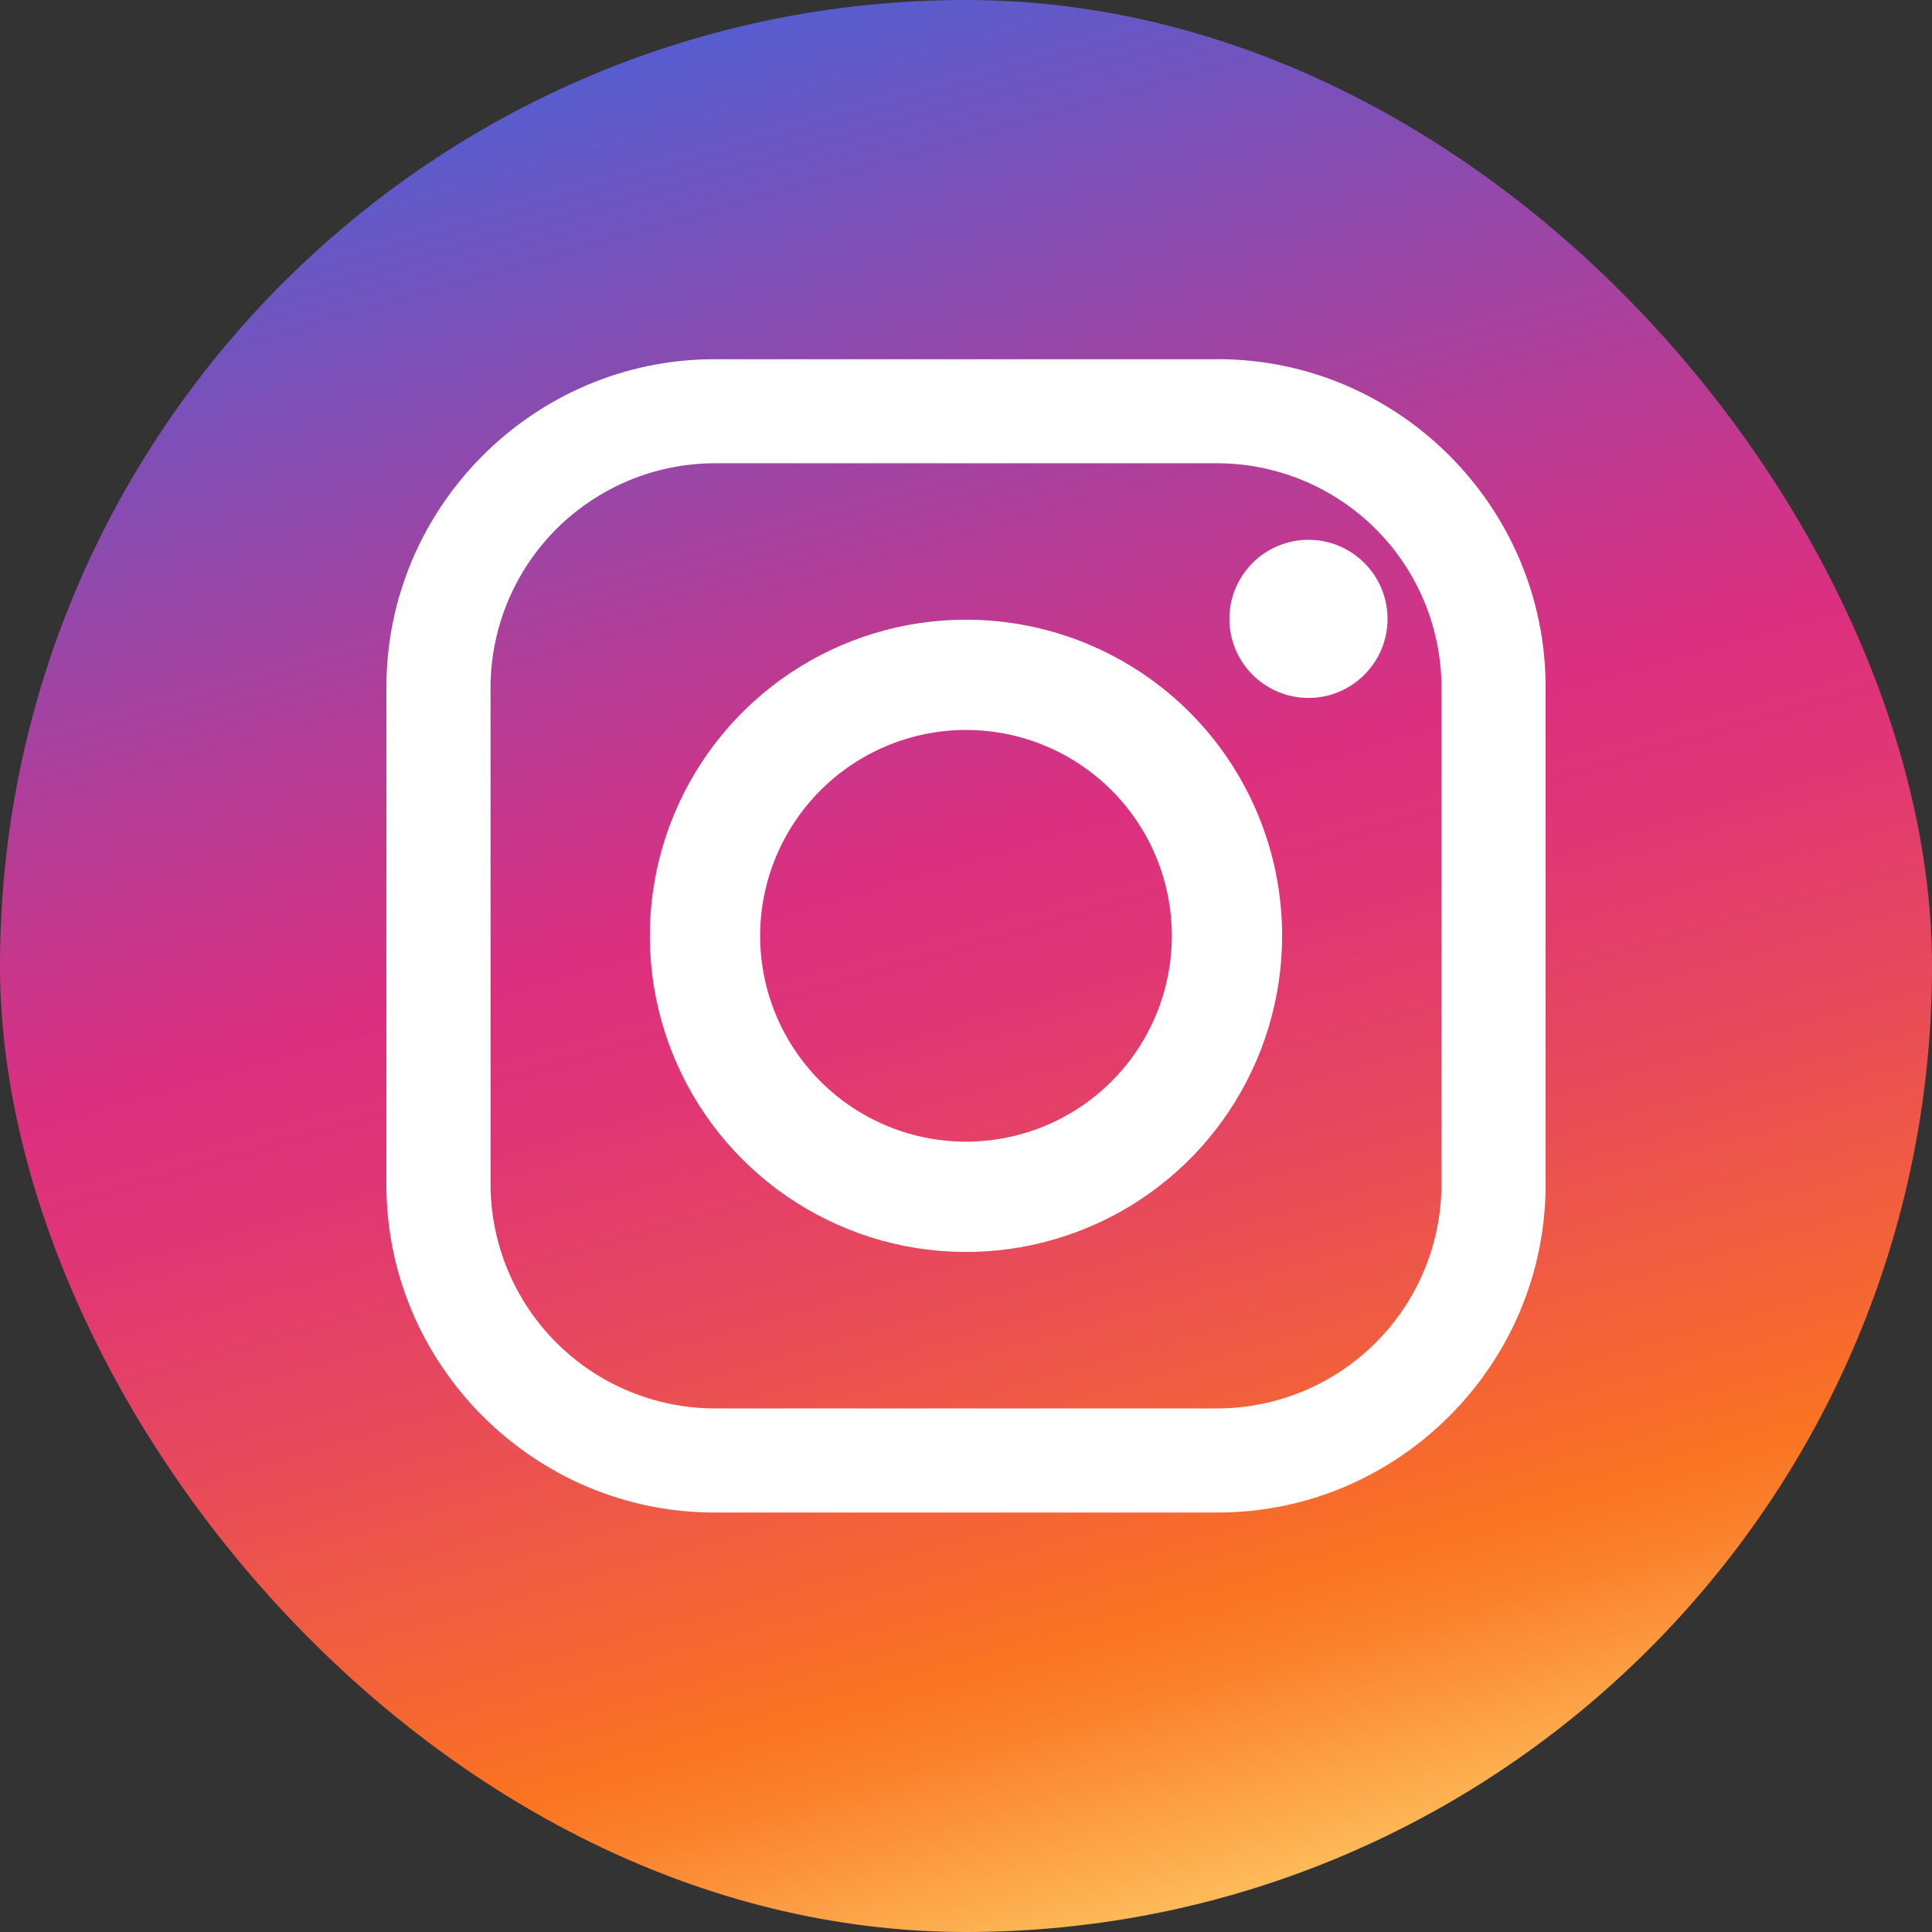 <svg width="32" height="32" viewBox="0 0 32 32" fill="none" xmlns="http://www.w3.org/2000/svg">
<rect x="0" y="0" width="32" height="32" fill="#333333" stroke="none"/>
<g clip-path="url(#clip0_194_22)">
<path d="M24.622 0H7.378C3.303 0 0 3.303 0 7.378V24.622C0 28.697 3.303 32 7.378 32H24.622C28.697 32 32 28.697 32 24.622V7.378C32 3.303 28.697 0 24.622 0Z" fill="url(#paint0_linear_194_22)"/>
<path d="M20.17 7.673C21.152 7.677 22.092 8.069 22.787 8.763C23.481 9.457 23.872 10.398 23.876 11.379V19.622C23.872 20.604 23.481 21.544 22.787 22.238C22.092 22.933 21.152 23.324 20.17 23.328H11.83C10.849 23.324 9.908 22.933 9.214 22.238C8.52 21.544 8.129 20.604 8.125 19.622V11.379C8.129 10.398 8.52 9.457 9.214 8.763C9.908 8.069 10.849 7.677 11.83 7.673H20.17ZM20.17 5.95H11.83C8.844 5.95 6.4 8.396 6.4 11.38V19.622C6.4 22.609 8.847 25.052 11.83 25.052H20.17C23.157 25.052 25.6 22.606 25.6 19.622V11.379C25.6 8.393 23.157 5.949 20.17 5.949V5.95Z" fill="white"/>
<path d="M16 12.09C16.674 12.09 17.334 12.29 17.894 12.665C18.455 13.04 18.892 13.572 19.15 14.195C19.408 14.818 19.476 15.504 19.344 16.165C19.213 16.827 18.888 17.434 18.411 17.911C17.934 18.388 17.327 18.713 16.665 18.844C16.004 18.976 15.318 18.908 14.695 18.65C14.072 18.392 13.54 17.955 13.165 17.394C12.79 16.834 12.59 16.174 12.59 15.5C12.591 14.596 12.951 13.729 13.59 13.09C14.229 12.451 15.096 12.091 16 12.09ZM16 10.264C14.964 10.264 13.952 10.571 13.091 11.146C12.23 11.722 11.559 12.539 11.162 13.496C10.766 14.453 10.662 15.506 10.864 16.522C11.066 17.537 11.565 18.47 12.297 19.203C13.03 19.935 13.963 20.434 14.979 20.636C15.994 20.838 17.047 20.734 18.004 20.338C18.961 19.942 19.779 19.27 20.354 18.409C20.929 17.548 21.236 16.536 21.236 15.5C21.236 14.111 20.685 12.779 19.703 11.797C18.721 10.815 17.389 10.264 16 10.264Z" fill="white"/>
<path d="M21.672 11.56C22.395 11.56 22.982 10.973 22.982 10.251C22.982 9.528 22.395 8.941 21.672 8.941C20.949 8.941 20.363 9.528 20.363 10.251C20.363 10.973 20.949 11.56 21.672 11.56Z" fill="white"/>
</g>
<defs>
<linearGradient id="paint0_linear_194_22" x1="20.973" y1="33.343" x2="11.027" y2="-1.343" gradientUnits="userSpaceOnUse">
<stop stop-color="#FFDB73"/>
<stop offset="0.08" stop-color="#FDAD4E"/>
<stop offset="0.15" stop-color="#FB832E"/>
<stop offset="0.19" stop-color="#FA7321"/>
<stop offset="0.23" stop-color="#F6692F"/>
<stop offset="0.37" stop-color="#E84A5A"/>
<stop offset="0.48" stop-color="#E03675"/>
<stop offset="0.55" stop-color="#DD2F7F"/>
<stop offset="0.68" stop-color="#B43D97"/>
<stop offset="0.97" stop-color="#4D60D4"/>
<stop offset="1" stop-color="#4264DB"/>
</linearGradient>
<clipPath id="clip0_194_22">
<rect width="32" height="32" rx="16" fill="white"/>
</clipPath>
</defs>
</svg>
